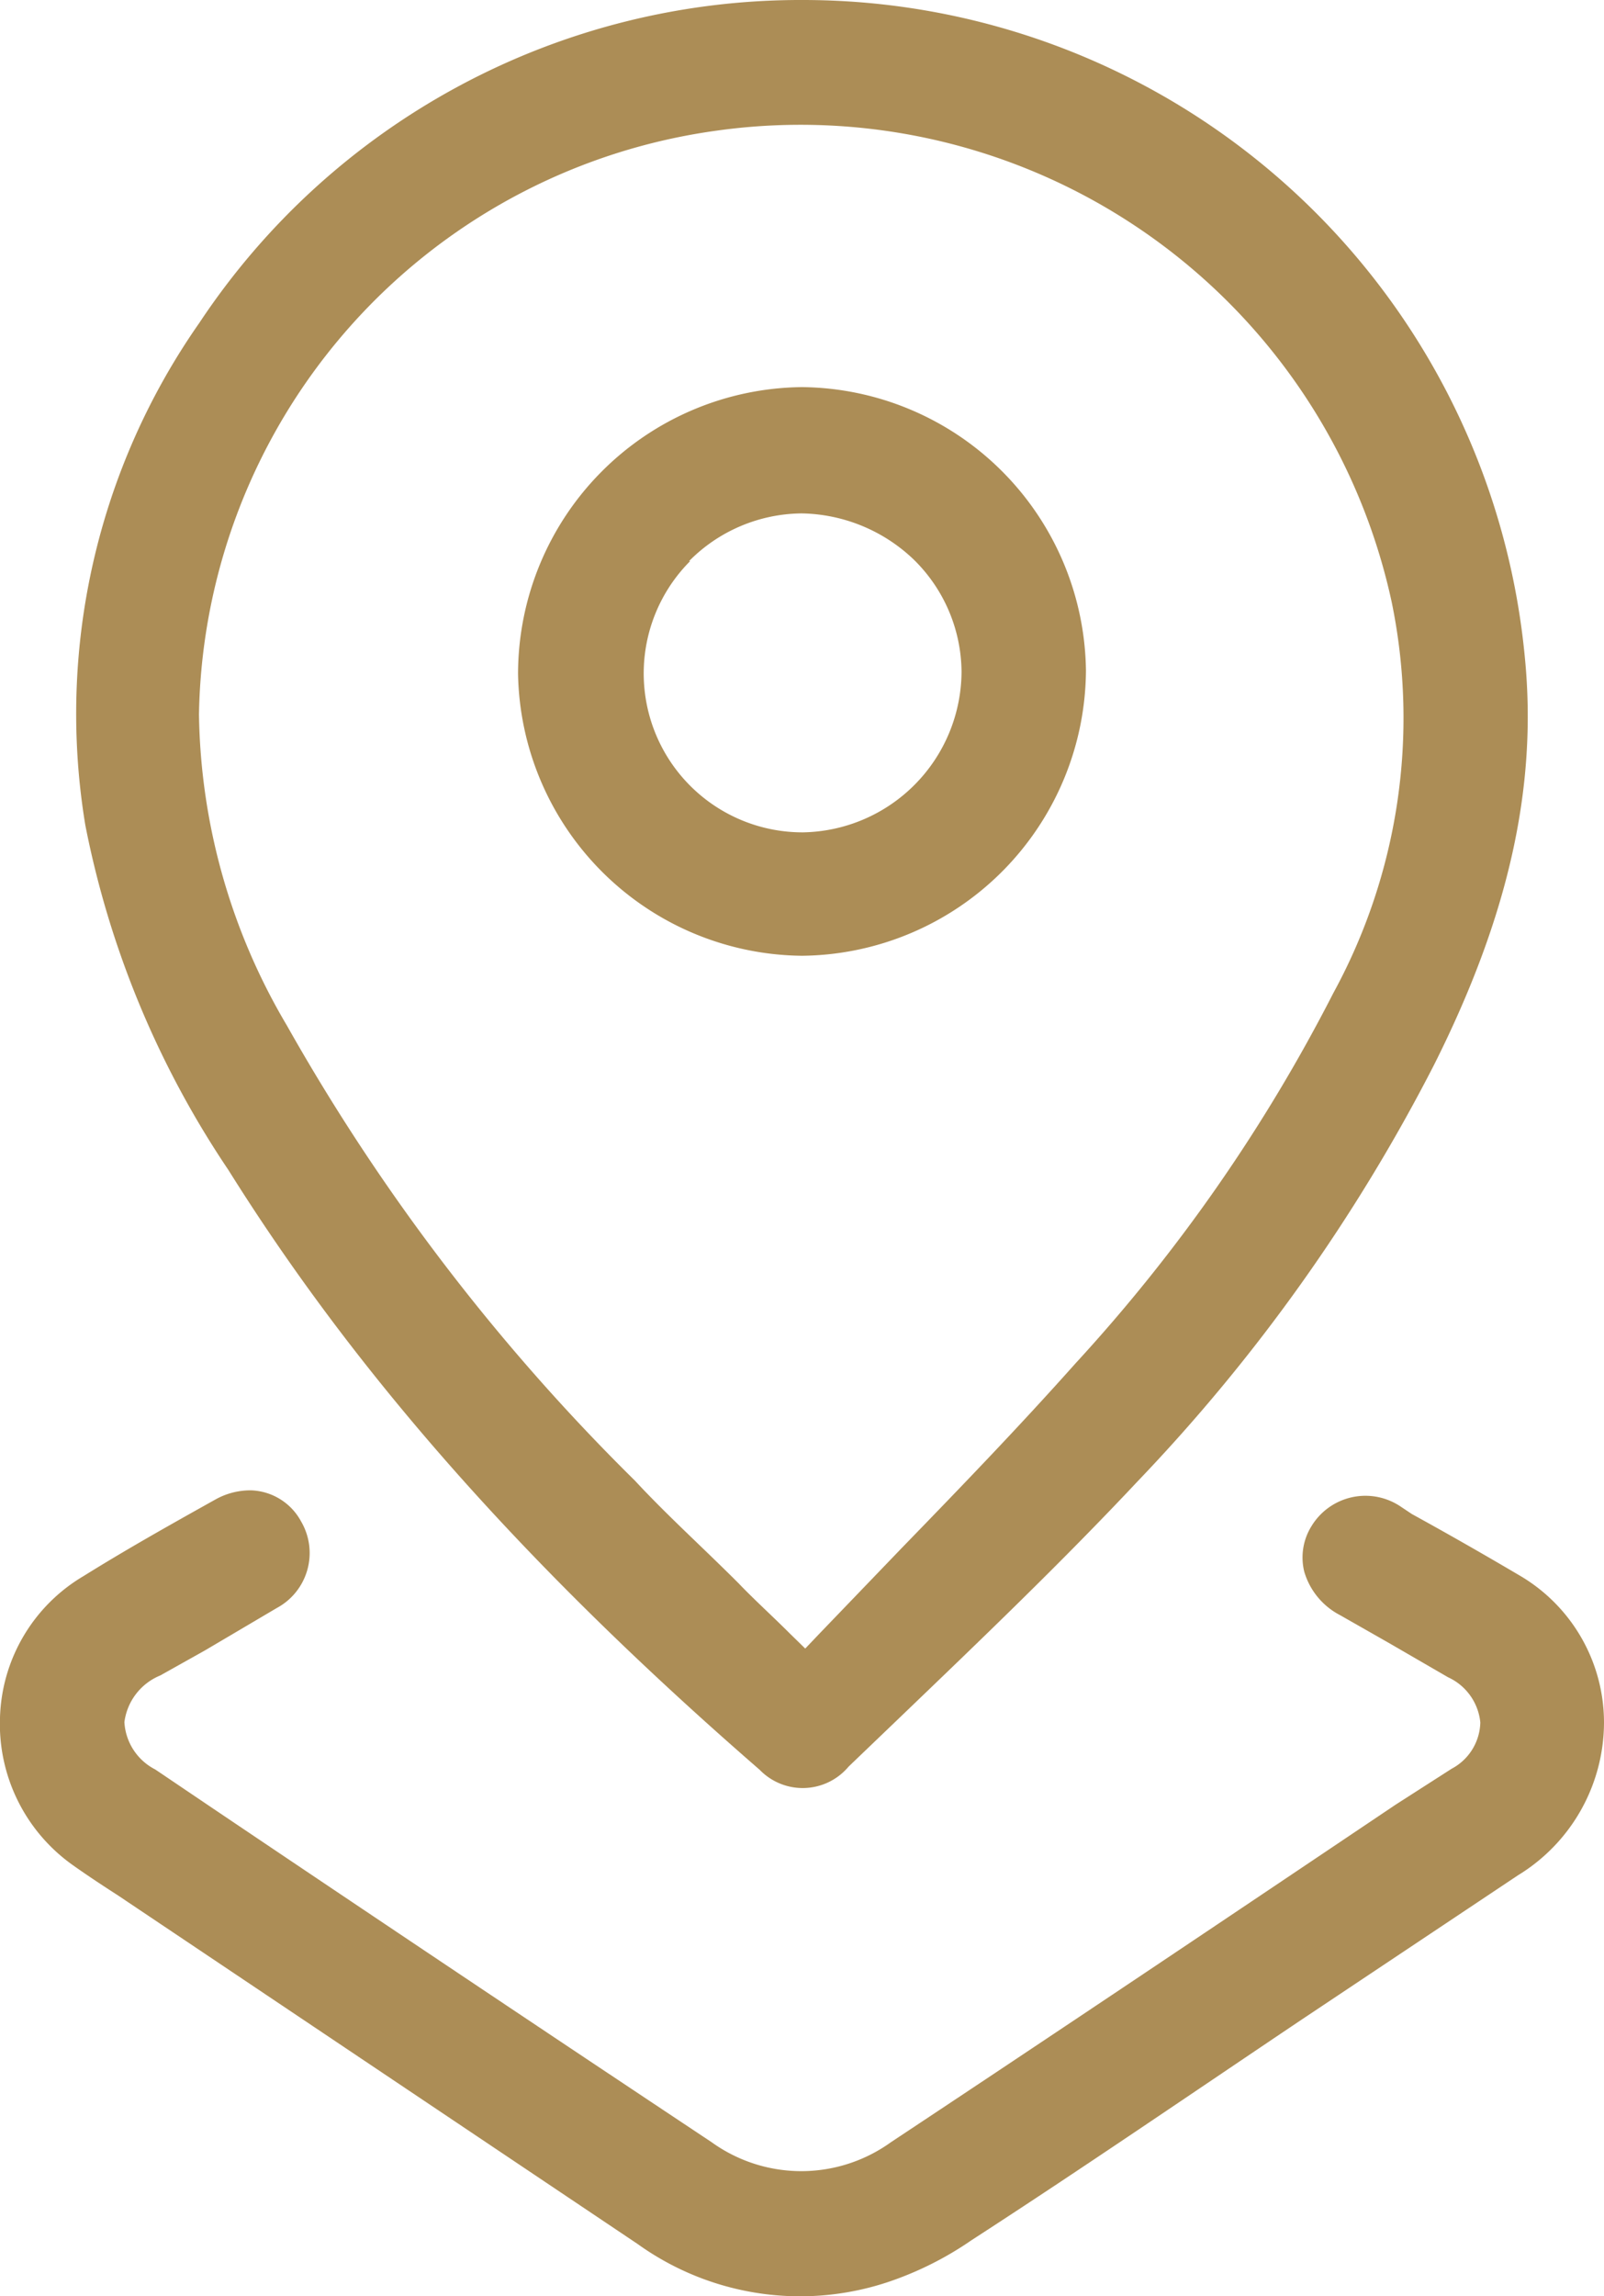 <svg xmlns="http://www.w3.org/2000/svg" viewBox="0 0 44.74 64"><defs><style>.cls-1{fill:#ac8d56;}</style></defs><g id="Layer_2" data-name="Layer 2"><g id="Layer_1-2" data-name="Layer 1"><path class="cls-1" d="M6.37,32.61c3.53,5.64,8.23,11,14.82,16.72a1.67,1.67,0,0,0,2.48-.09l1.44-1.38c2.21-2.12,4.5-4.31,6.63-6.58A49.26,49.26,0,0,0,40,29.68c2.09-4.16,2.89-7.77,2.53-11.38A20.23,20.23,0,0,0,22.38,0h0A20.12,20.12,0,0,0,5.56,9,19,19,0,0,0,2.38,23,26.21,26.21,0,0,0,6.37,32.61ZM20,3.64A16.87,16.87,0,0,1,38.82,16.79a16,16,0,0,1-1.63,10.89A46.53,46.53,0,0,1,30,38c-1.56,1.75-3.16,3.41-4.86,5.16l-2.27,2.36-.41.43-.42-.41c-.49-.49-1-.95-1.44-1.41-1-1-2-1.9-2.89-2.86A57.42,57.42,0,0,1,8,28.58a17.47,17.47,0,0,1-2.45-8.67A16.71,16.71,0,0,1,20,3.64Z"/><path class="cls-1" d="M42.38,43.91c-1-.59-2-1.16-3-1.71L39.08,42a1.76,1.76,0,0,0-2.5.54,1.65,1.65,0,0,0-.2,1.27,2,2,0,0,0,1,1.21l1.37.78,1.64.95a1.55,1.55,0,0,1,.9,1.26,1.5,1.5,0,0,1-.8,1.29l-1.56,1c-4.69,3.15-9.37,6.29-14.08,9.41a4.28,4.28,0,0,1-5,0q-7-4.65-13.92-9.31l-1.6-1.08A1.58,1.58,0,0,1,3.47,48a1.63,1.63,0,0,1,1-1.3L5.72,46l2-1.18a1.74,1.74,0,0,0,.68-2.41A1.65,1.65,0,0,0,7,41.54a2,2,0,0,0-1,.26c-1.38.77-2.53,1.42-3.67,2.13A4.74,4.74,0,0,0,0,47.87,4.82,4.82,0,0,0,2.05,52c.41.29.82.56,1.24.83l14.5,9.72a7.77,7.77,0,0,0,6.94,1.07,9.33,9.33,0,0,0,2.37-1.18c3.09-2,6.17-4.11,9.24-6.17l6-4A5,5,0,0,0,44.74,48,4.75,4.75,0,0,0,42.38,43.91Z"/><path class="cls-1" d="M22.37,26.64h0a8,8,0,0,0,7.92-7.95,8,8,0,0,0-7.92-7.9h0a8,8,0,0,0-7.92,8A8,8,0,0,0,22.37,26.64Zm-3.15-11a4.47,4.47,0,0,1,3.14-1.33,4.63,4.63,0,0,1,3.13,1.29,4.42,4.42,0,0,1,1.33,3.13,4.5,4.5,0,0,1-4.42,4.47h0a4.43,4.43,0,0,1-3.15-7.56Z"/></g></g></svg>
